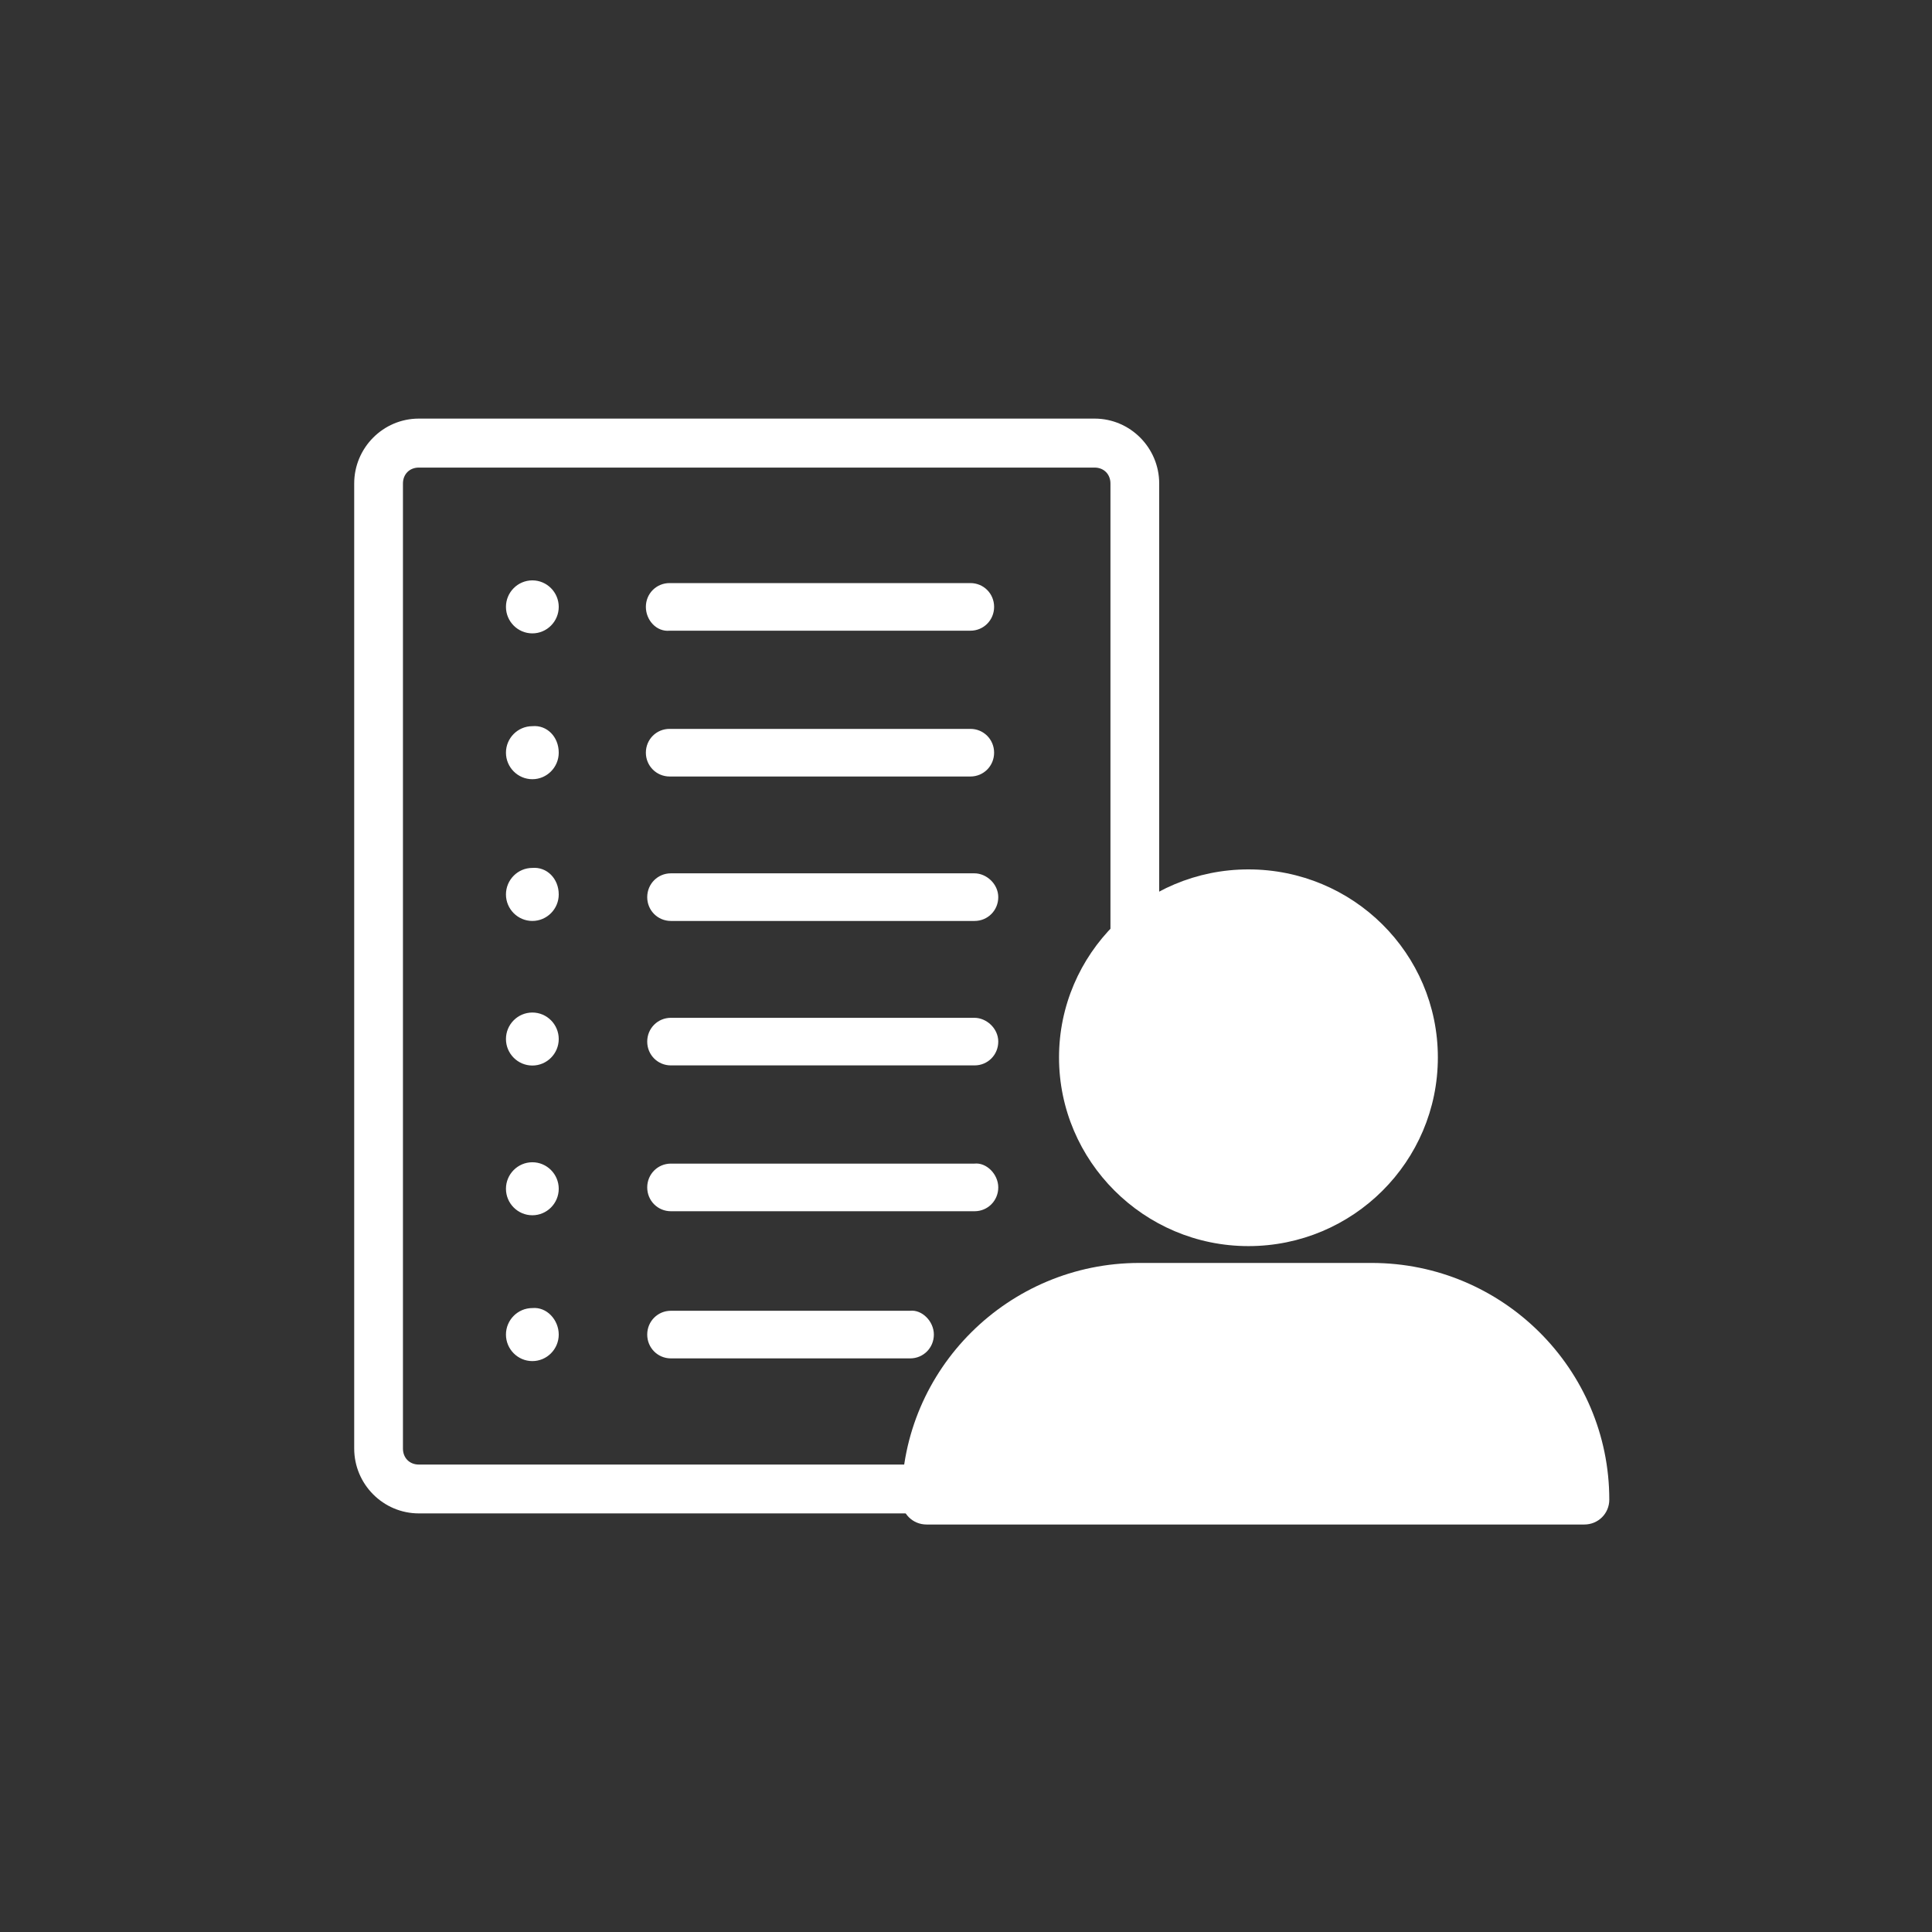 <?xml version="1.0" encoding="UTF-8"?>
<svg width="60px" height="60px" viewBox="0 0 60 60" version="1.1" xmlns="http://www.w3.org/2000/svg" xmlns:xlink="http://www.w3.org/1999/xlink">
    <rect x="0" y="0" width="60" height="60" fill="#333333" stroke="none"/>
    <!-- Generator: sketchtool 48.2 (47327) - http://www.bohemiancoding.com/sketch -->
    <title>721A438B-336B-4C40-B155-3E565A3CD6AE</title>
    <desc>Created with sketchtool.</desc>
    <defs></defs>
    <g id="PLATINYUM-UYELIK" stroke="none" stroke-width="1" fill="none" fill-rule="evenodd" transform="translate(-459, -1739)">
        <g id="ilgili-uzman" transform="translate(459, 1739)">
            <rect x="0" y="0" width="60" height="60"></rect>
            <g transform="translate(11, 13)" fill="#FFFFFF" fill-rule="nonzero">
                <g id="profile-copy-2" transform="translate(17, 14)">
                    <path d="M10.771,11.699 C14.019,11.699 16.654,9.075 16.654,5.84 C16.654,2.606 14.019,0 10.771,0 C7.523,0 4.889,2.624 4.889,5.84 C4.889,9.057 7.523,11.699 10.771,11.699 Z" id="Shape"></path>
                    <path d="M0.776,20.345 L21.202,20.345 C21.635,20.345 21.978,20.003 21.978,19.572 C21.978,15.529 18.676,12.222 14.598,12.222 L7.38,12.222 C3.32,12.222 0,15.511 0,19.572 C0,20.003 0.343,20.345 0.776,20.345 Z" id="Shape"></path>
                </g>
                <g id="list-of-works-copy-2">
                    <path d="M25,20 L23.486,20 L23.486,2.016 C23.486,1.727 23.281,1.521 22.993,1.521 L2.007,1.521 C1.719,1.521 1.514,1.727 1.514,2.016 L1.514,31.987 C1.514,32.277 1.719,32.483 2.007,32.483 L18,32.483 L18,34 L2.007,34 C0.903,34 0,33.097 0,31.984 L0,2.016 C0,0.907 0.899,0 2.007,0 L22.993,0 C24.101,0 25,0.907 25,2.016 L25,20 Z M20.002,23.876 C20.002,24.288 19.676,24.616 19.266,24.616 L9.836,24.616 C9.426,24.616 9.1,24.288 9.1,23.876 C9.1,23.465 9.426,23.137 9.836,23.137 L19.262,23.137 C19.634,23.095 20.002,23.465 20.002,23.876 Z M18.002,28.446 C18.002,28.858 17.676,29.186 17.266,29.186 L9.836,29.186 C9.426,29.186 9.1,28.858 9.1,28.446 C9.1,28.035 9.426,27.707 9.836,27.707 L17.262,27.707 C17.634,27.665 18.002,28.035 18.002,28.446 Z M20.002,19.348 C20.002,19.76 19.676,20.087 19.266,20.087 L9.836,20.087 C9.426,20.087 9.1,19.76 9.1,19.348 C9.1,18.936 9.426,18.609 9.836,18.609 L19.262,18.609 C19.634,18.609 20.002,18.936 20.002,19.348 Z M20.002,14.862 C20.002,15.273 19.676,15.601 19.266,15.601 L9.836,15.601 C9.426,15.601 9.1,15.273 9.1,14.862 C9.1,14.45 9.426,14.122 9.836,14.122 L19.262,14.122 C19.634,14.122 20.002,14.45 20.002,14.862 Z M9.058,10.375 C9.058,9.964 9.384,9.636 9.794,9.636 L19.137,9.636 C19.547,9.636 19.873,9.964 19.873,10.375 C19.873,10.787 19.547,11.115 19.137,11.115 L9.798,11.115 C9.388,11.115 9.058,10.787 9.058,10.375 Z M9.058,5.847 C9.058,5.435 9.384,5.108 9.794,5.108 L19.137,5.108 C19.547,5.108 19.873,5.435 19.873,5.847 C19.873,6.259 19.547,6.587 19.137,6.587 L9.798,6.587 C9.388,6.628 9.058,6.259 9.058,5.847 Z M6.352,5.847 C6.352,6.301 5.984,6.67 5.533,6.67 C5.081,6.67 4.713,6.301 4.713,5.847 C4.713,5.393 5.081,5.024 5.533,5.024 C5.984,5.024 6.352,5.394 6.352,5.847 Z M6.352,10.375 C6.352,10.829 5.984,11.199 5.533,11.199 C5.081,11.199 4.713,10.829 4.713,10.375 C4.713,9.922 5.081,9.552 5.533,9.552 C5.984,9.51 6.352,9.88 6.352,10.375 Z M6.352,14.778 C6.352,15.231 5.984,15.601 5.533,15.601 C5.081,15.601 4.713,15.231 4.713,14.778 C4.713,14.324 5.081,13.954 5.533,13.954 C5.984,13.916 6.352,14.286 6.352,14.778 Z M6.352,19.268 C6.352,19.722 5.984,20.091 5.533,20.091 C5.081,20.091 4.713,19.721 4.713,19.268 C4.713,18.814 5.081,18.445 5.533,18.445 C5.984,18.445 6.352,18.814 6.352,19.268 Z M6.352,23.918 C6.352,24.372 5.984,24.741 5.533,24.741 C5.081,24.741 4.713,24.372 4.713,23.918 C4.713,23.465 5.081,23.095 5.533,23.095 C5.984,23.095 6.352,23.465 6.352,23.918 Z M6.352,28.446 C6.352,28.9 5.984,29.27 5.533,29.27 C5.081,29.27 4.713,28.9 4.713,28.446 C4.713,27.993 5.081,27.623 5.533,27.623 C5.984,27.581 6.352,27.993 6.352,28.446 Z" id="Shape"></path>
                </g>
            </g>
        </g>
    </g>
</svg>